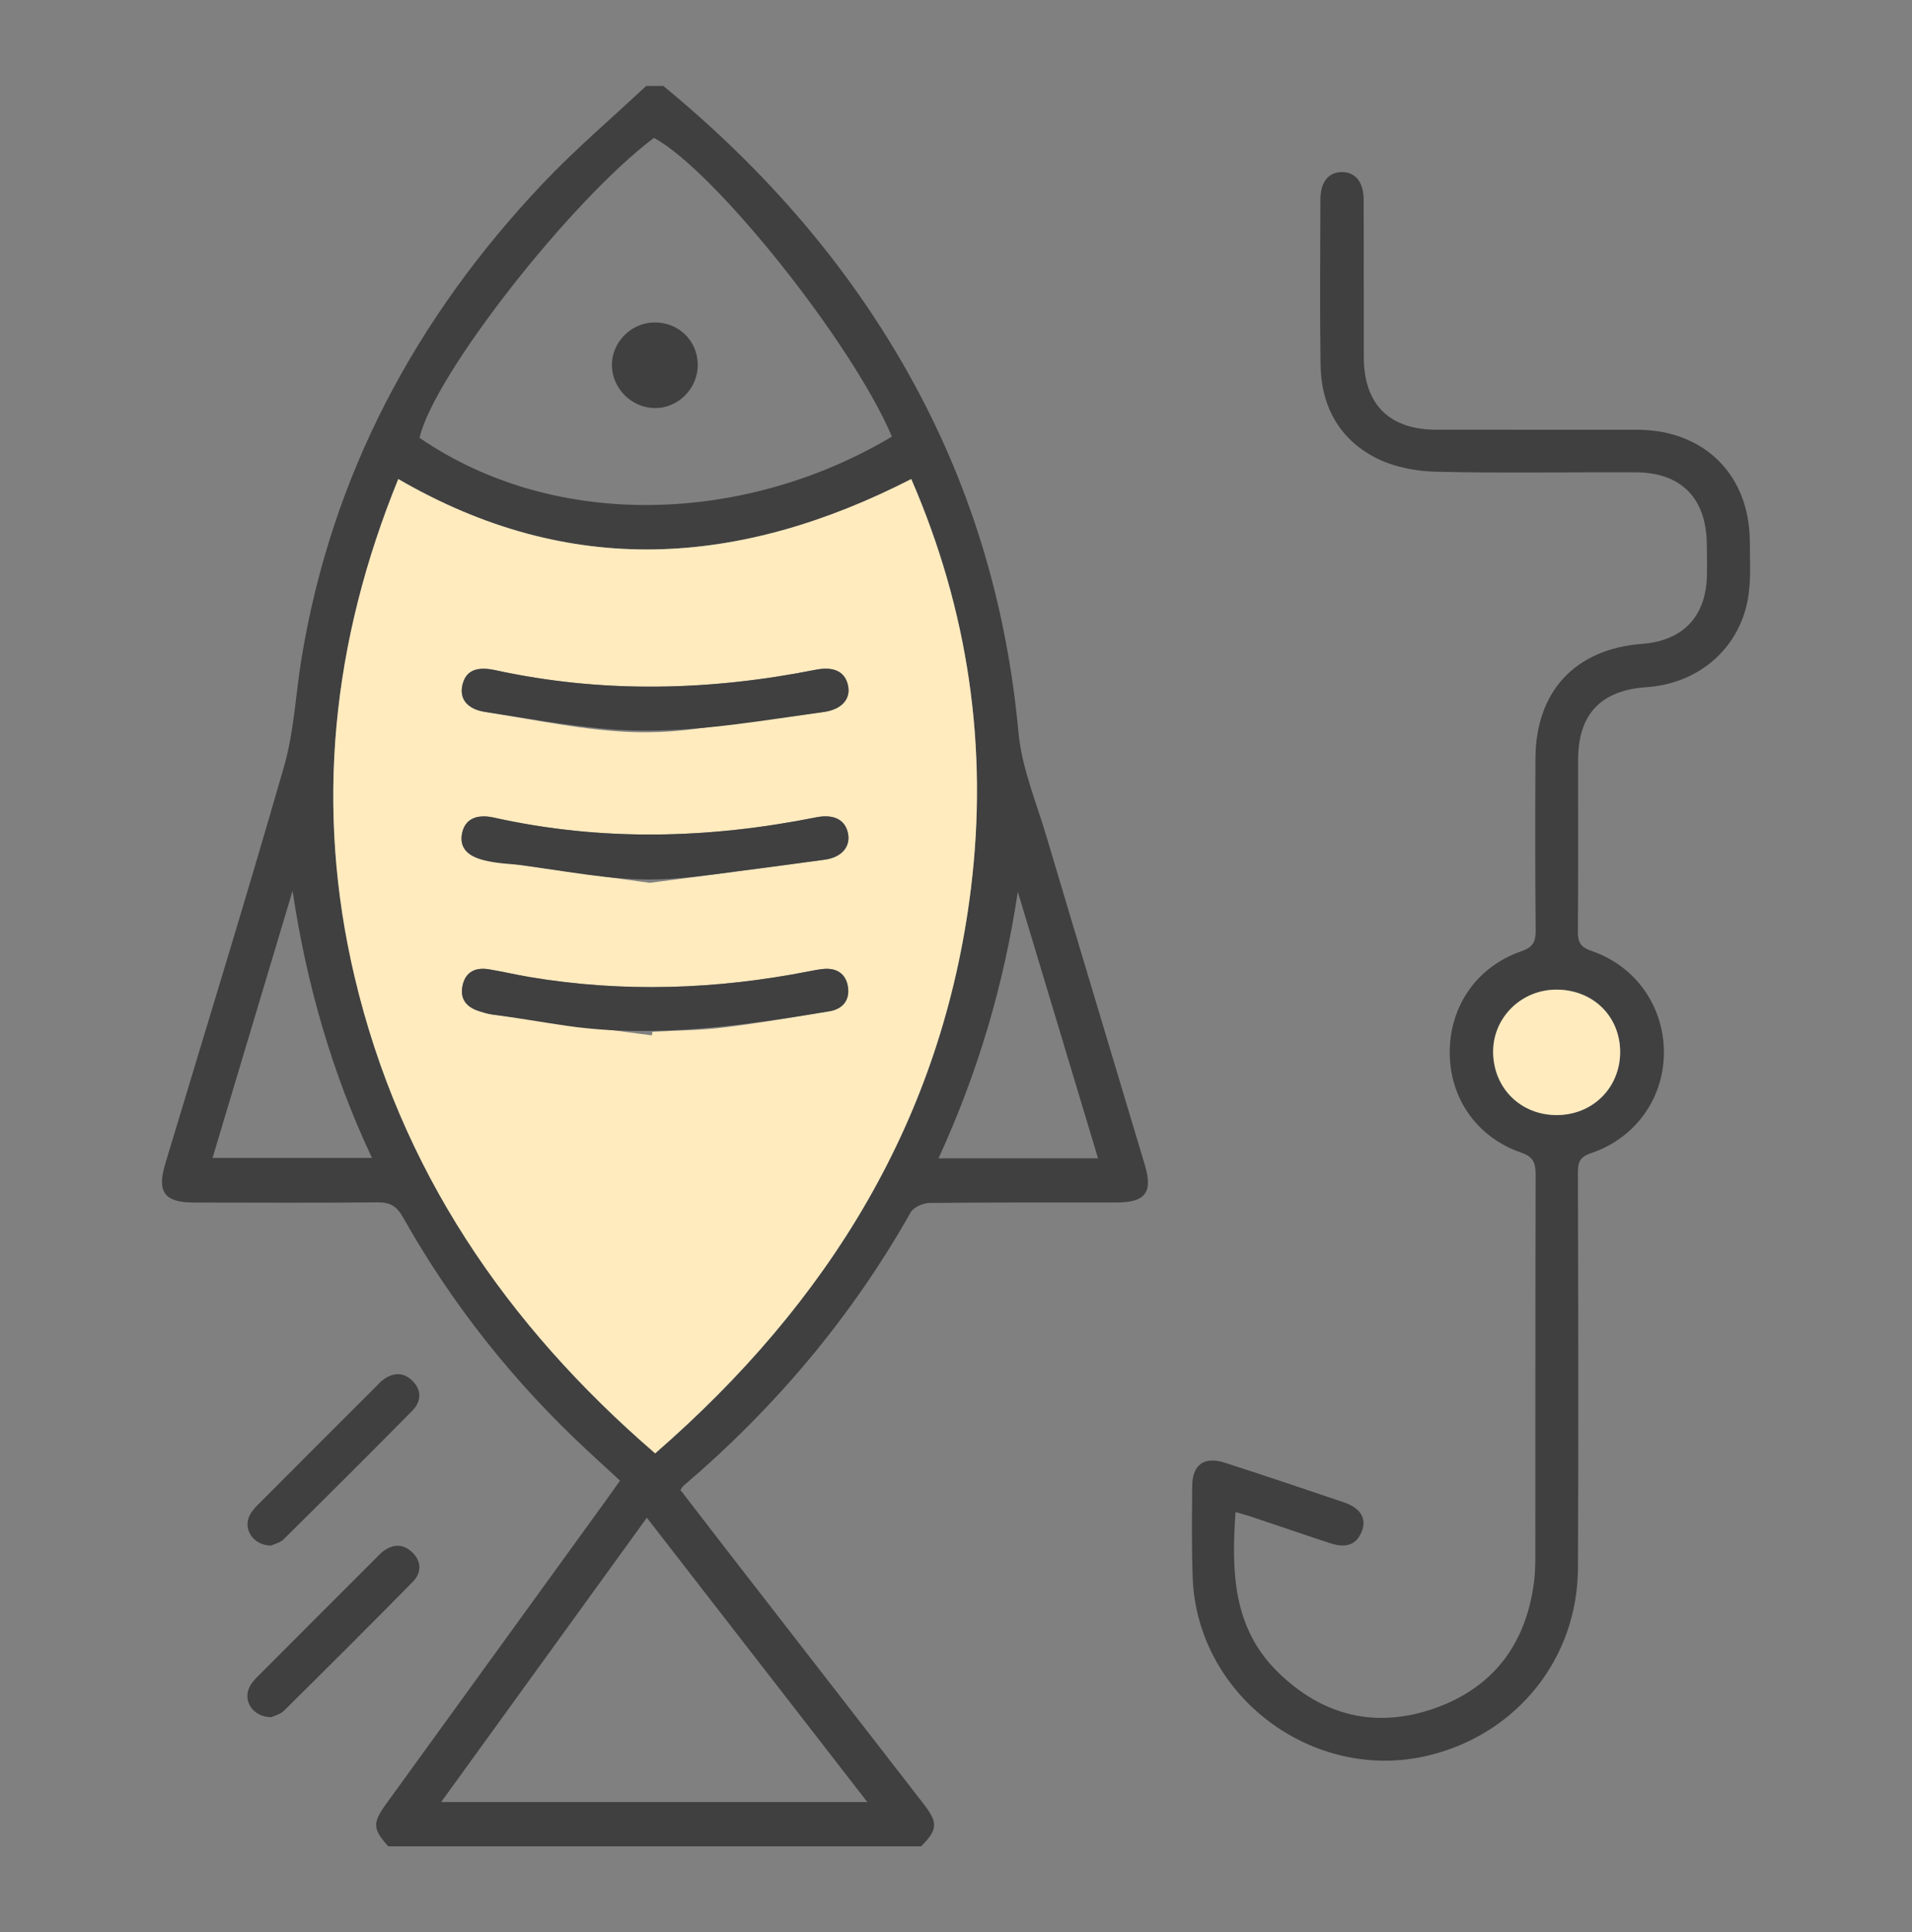 <?xml version="1.0" encoding="utf-8"?>
<!-- Generator: Adobe Illustrator 16.0.0, SVG Export Plug-In . SVG Version: 6.00 Build 0)  -->
<!DOCTYPE svg PUBLIC "-//W3C//DTD SVG 1.1//EN" "http://www.w3.org/Graphics/SVG/1.1/DTD/svg11.dtd">
<svg version="1.1" id="Layer_1" xmlns="http://www.w3.org/2000/svg" xmlns:xlink="http://www.w3.org/1999/xlink" x="0px" y="0px"
	 width="71px" height="71.75px" viewBox="0 0 71 71.75" enable-background="new 0 0 71 71.75" xml:space="preserve">
<rect x="0" y="0" width="71" height="71.75" fill="#808080" stroke="none"/>
<g>
	<path fill-rule="evenodd" clip-rule="evenodd" fill="#404041" d="M14.418,68.558c-0.58-0.645-0.594-0.866-0.068-1.591
		c2.717-3.754,5.436-7.505,8.154-11.258c0.16-0.223,0.318-0.448,0.52-0.73c-0.393-0.361-0.777-0.715-1.16-1.069
		c-2.752-2.547-5.063-5.445-6.9-8.712c-0.23-0.407-0.477-0.559-0.941-0.553c-2.275,0.022-4.551,0.01-6.826,0.007
		c-1.092-0.002-1.377-0.386-1.061-1.436c1.479-4.92,2.996-9.828,4.414-14.765c0.371-1.293,0.428-2.675,0.648-4.013
		c1.125-6.818,4.24-12.638,8.957-17.623c1.207-1.276,2.557-2.42,3.838-3.623c0.213,0,0.426,0,0.639,0
		c3.781,3.108,6.955,6.734,9.303,11.044c2.204,4.045,3.461,8.368,3.885,12.964c0.121,1.308,0.66,2.582,1.039,3.861
		c1.211,4.068,2.438,8.132,3.654,12.198c0.305,1.014,0.021,1.39-1.043,1.391c-2.318,0.004-4.635-0.009-6.954,0.018
		c-0.24,0.003-0.594,0.159-0.701,0.353c-2.201,3.894-5.037,7.253-8.434,10.148c-0.031,0.026-0.051,0.066-0.115,0.156
		c0.58,0.752,1.17,1.521,1.764,2.287c2.422,3.124,4.848,6.247,7.268,9.373c0.541,0.7,0.523,0.947-0.09,1.572
		C27.612,68.558,21.014,68.558,14.418,68.558z M14.79,17.788c-2.455,6.023-3.115,12.172-1.619,18.494
		c1.689,7.142,5.609,12.896,11.158,17.684c6.451-5.61,10.666-12.416,11.723-20.957c0.65-5.261-0.098-10.348-2.213-15.221
		C27.45,21.057,21.153,21.485,14.79,17.788z M33.12,16.211c-1.48-3.489-6.584-9.881-8.836-11.091
		c-3.102,2.326-8.182,8.827-8.705,11.138C20.723,19.782,27.797,19.394,33.12,16.211z M32.208,66.914
		c-2.754-3.551-5.445-7.021-8.188-10.558c-2.557,3.533-5.064,6.999-7.639,10.558C21.715,66.914,26.911,66.914,32.208,66.914z
		 M40.774,43.01c-1.012-3.365-1.996-6.632-2.979-9.899c-0.514,3.456-1.488,6.726-2.944,9.899
		C36.858,43.01,38.767,43.01,40.774,43.01z M10.864,33.079c-0.988,3.295-1.975,6.59-2.971,9.916c2.004,0,3.922,0,5.92,0
		C12.313,39.807,11.379,36.521,10.864,33.079z"/>
	<path fill-rule="evenodd" clip-rule="evenodd" fill="#404041" d="M45.88,56.146c-0.154,2.209-0.102,4.303,1.572,5.942
		c1.654,1.621,3.631,2.111,5.811,1.348c2.182-0.765,3.402-2.383,3.699-4.68c0.041-0.315,0.051-0.637,0.051-0.955
		c0.004-4.723-0.002-9.445,0.01-14.168c0.002-0.425-0.064-0.672-0.535-0.834c-1.658-0.572-2.66-2.031-2.654-3.74
		c0.008-1.717,1.012-3.167,2.664-3.739c0.43-0.148,0.531-0.354,0.527-0.773c-0.021-2.127-0.018-4.255-0.008-6.382
		c0.012-2.499,1.477-4.067,3.961-4.257c1.506-0.114,2.365-1.004,2.406-2.509c0.012-0.403,0.002-0.809-0.004-1.212
		c-0.025-1.705-0.961-2.646-2.658-2.65c-2.469-0.008-4.938,0.038-7.402-0.021c-0.742-0.017-1.545-0.171-2.201-0.5
		c-1.383-0.695-2.063-1.934-2.082-3.479c-0.029-2.042-0.012-4.084-0.006-6.127c0.002-0.652,0.299-1.018,0.797-1.021
		c0.492-0.005,0.805,0.363,0.809,1.013c0.01,1.957,0,3.914,0.006,5.872c0.006,1.738,0.945,2.678,2.684,2.681
		c2.488,0.005,4.979-0.002,7.467,0.002c2.49,0.004,4.172,1.673,4.184,4.152c0.002,0.659,0.043,1.327-0.047,1.975
		c-0.27,1.935-1.807,3.297-3.789,3.432c-1.701,0.116-2.539,1.004-2.541,2.699c-0.002,2.128,0.01,4.256-0.008,6.383
		c-0.004,0.403,0.111,0.575,0.51,0.713c1.656,0.569,2.697,2.079,2.684,3.799c-0.012,1.679-1.059,3.156-2.709,3.71
		c-0.426,0.143-0.484,0.348-0.484,0.729c0.012,4.893,0.025,9.786,0.002,14.679c-0.018,3.354-2.256,6.141-5.51,6.946
		c-4.299,1.065-8.643-2.187-8.797-6.604c-0.041-1.127-0.027-2.255-0.018-3.383c0.006-0.804,0.441-1.122,1.211-0.874
		c1.475,0.476,2.945,0.97,4.412,1.468c0.631,0.214,0.867,0.604,0.672,1.088c-0.223,0.56-0.67,0.596-1.164,0.435
		c-0.949-0.31-1.893-0.638-2.838-0.953C46.347,56.275,46.126,56.218,45.88,56.146z M57.81,41.404
		c1.326-0.002,2.34-1.003,2.352-2.318c0.012-1.344-1.012-2.347-2.385-2.338c-1.309,0.01-2.355,1.064-2.33,2.347
		C55.47,40.421,56.481,41.407,57.81,41.404z"/>
	<path fill-rule="evenodd" clip-rule="evenodd" fill="#404041" d="M10.059,57.392c-0.68-0.019-1.051-0.633-0.777-1.146
		c0.088-0.164,0.227-0.306,0.361-0.439c1.439-1.445,2.883-2.887,4.326-4.328c0.074-0.075,0.143-0.157,0.227-0.223
		c0.363-0.284,0.754-0.328,1.098-0.005c0.369,0.349,0.365,0.776,0.016,1.132c-1.582,1.603-3.178,3.192-4.779,4.774
		C10.391,57.294,10.163,57.342,10.059,57.392z"/>
	<path fill-rule="evenodd" clip-rule="evenodd" fill="#404041" d="M10.077,63.762c-0.693-0.008-1.068-0.604-0.807-1.129
		c0.064-0.13,0.164-0.246,0.268-0.352c1.5-1.506,3.006-3.008,4.508-4.511c0.045-0.045,0.088-0.093,0.137-0.133
		c0.361-0.289,0.746-0.341,1.098-0.022c0.377,0.343,0.389,0.773,0.039,1.129c-1.578,1.605-3.176,3.196-4.777,4.78
		C10.401,63.662,10.176,63.713,10.077,63.762z"/>
	<path fill-rule="evenodd" clip-rule="evenodd" fill="#FFEBBE" d="M14.79,17.788c6.363,3.697,12.66,3.269,19.049,0
		c2.115,4.873,2.864,9.96,2.213,15.221c-1.057,8.541-5.272,15.347-11.723,20.957C18.78,49.178,14.86,43.424,13.17,36.282
		C11.674,29.96,12.334,23.812,14.79,17.788z M24.206,38.445c0.008-0.045,0.016-0.089,0.023-0.133
		c0.869-0.049,1.746-0.05,2.609-0.155c1.326-0.163,2.646-0.388,3.967-0.607c0.49-0.082,0.76-0.418,0.682-0.91
		c-0.08-0.494-0.43-0.712-0.932-0.658c-0.168,0.018-0.336,0.05-0.502,0.083c-3.455,0.679-6.92,0.799-10.398,0.213
		c-0.504-0.085-1-0.203-1.502-0.286c-0.48-0.078-0.857,0.081-0.973,0.59c-0.115,0.499,0.133,0.813,0.604,0.963
		c0.162,0.052,0.326,0.104,0.492,0.126C20.252,37.932,22.229,38.188,24.206,38.445z M24.127,32.781
		c2.182-0.285,4.346-0.558,6.506-0.86c0.637-0.09,0.951-0.492,0.859-0.966c-0.098-0.512-0.523-0.738-1.193-0.604
		c-3.982,0.797-7.965,0.897-11.949,0.01c-0.67-0.148-1.088,0.063-1.191,0.584c-0.098,0.487,0.174,0.877,0.838,0.978
		C20.026,32.233,22.063,32.496,24.127,32.781z M24.071,27.191c0.541-0.005,1.08-0.042,1.619-0.11
		c1.055-0.135,2.109-0.27,3.164-0.409c0.578-0.077,1.156-0.155,1.734-0.235c0.688-0.097,1.008-0.498,0.9-0.989
		c-0.111-0.508-0.521-0.714-1.207-0.578c-3.961,0.786-7.92,0.878-11.883,0.016c-0.705-0.153-1.096,0.018-1.223,0.529
		c-0.129,0.508,0.145,0.914,0.846,1.022c1.846,0.287,3.676,0.694,5.549,0.75C23.739,27.191,23.905,27.193,24.071,27.191z"/>
	<path fill-rule="evenodd" clip-rule="evenodd" fill="#FFEBBE" d="M57.81,41.404c-1.328,0.003-2.34-0.983-2.363-2.31
		c-0.025-1.282,1.021-2.337,2.33-2.347c1.373-0.009,2.396,0.994,2.385,2.338C60.149,40.401,59.136,41.402,57.81,41.404z"/>
	<path fill-rule="evenodd" clip-rule="evenodd" fill="#404041" d="M24.186,38.28c-1.047,0.015-2.092-0.039-3.135-0.189
		c-0.926-0.133-1.848-0.299-2.775-0.421c-0.166-0.022-0.33-0.074-0.492-0.126c-0.471-0.15-0.719-0.464-0.604-0.963
		c0.115-0.509,0.492-0.668,0.973-0.59c0.502,0.083,0.998,0.201,1.502,0.286c3.479,0.586,6.943,0.466,10.398-0.213
		c0.166-0.033,0.334-0.065,0.502-0.083c0.502-0.054,0.852,0.164,0.932,0.658c0.078,0.492-0.191,0.828-0.682,0.91
		C28.62,37.914,26.403,38.249,24.186,38.28z"/>
	<path fill-rule="evenodd" clip-rule="evenodd" fill="#404041" d="M24.129,32.658c-0.117,0.001-0.236-0.001-0.354-0.005
		c-0.445-0.012-0.891-0.048-1.336-0.097c-0.467-0.053-0.934-0.117-1.4-0.186c-0.545-0.081-1.09-0.164-1.635-0.241
		c-0.693-0.098-2.479-0.03-2.246-1.185c0.104-0.521,0.521-0.732,1.191-0.584c3.984,0.888,7.967,0.787,11.949-0.01
		c0.67-0.135,1.096,0.092,1.193,0.604c0.092,0.474-0.223,0.876-0.859,0.966c-1.1,0.153-2.199,0.292-3.299,0.438
		C26.27,32.499,25.204,32.655,24.129,32.658z"/>
	<path fill-rule="evenodd" clip-rule="evenodd" fill="#404041" d="M24.073,27.13c-0.549,0.002-1.1-0.019-1.652-0.07
		c-1.475-0.138-2.936-0.396-4.398-0.623c-0.701-0.108-0.975-0.515-0.846-1.022c0.127-0.512,0.518-0.683,1.223-0.529
		c3.963,0.862,7.922,0.771,11.883-0.016c0.686-0.136,1.096,0.07,1.207,0.578c0.107,0.491-0.213,0.893-0.9,0.989
		C28.411,26.74,26.26,27.12,24.073,27.13z"/>
	<path fill-rule="evenodd" clip-rule="evenodd" fill="#404041" d="M24.299,11.973c0.887-0.013,1.592,0.662,1.611,1.541
		c0.021,0.893-0.711,1.645-1.596,1.639c-0.857-0.005-1.588-0.734-1.592-1.589C22.717,12.707,23.434,11.982,24.299,11.973z"/>
</g>
</svg>
